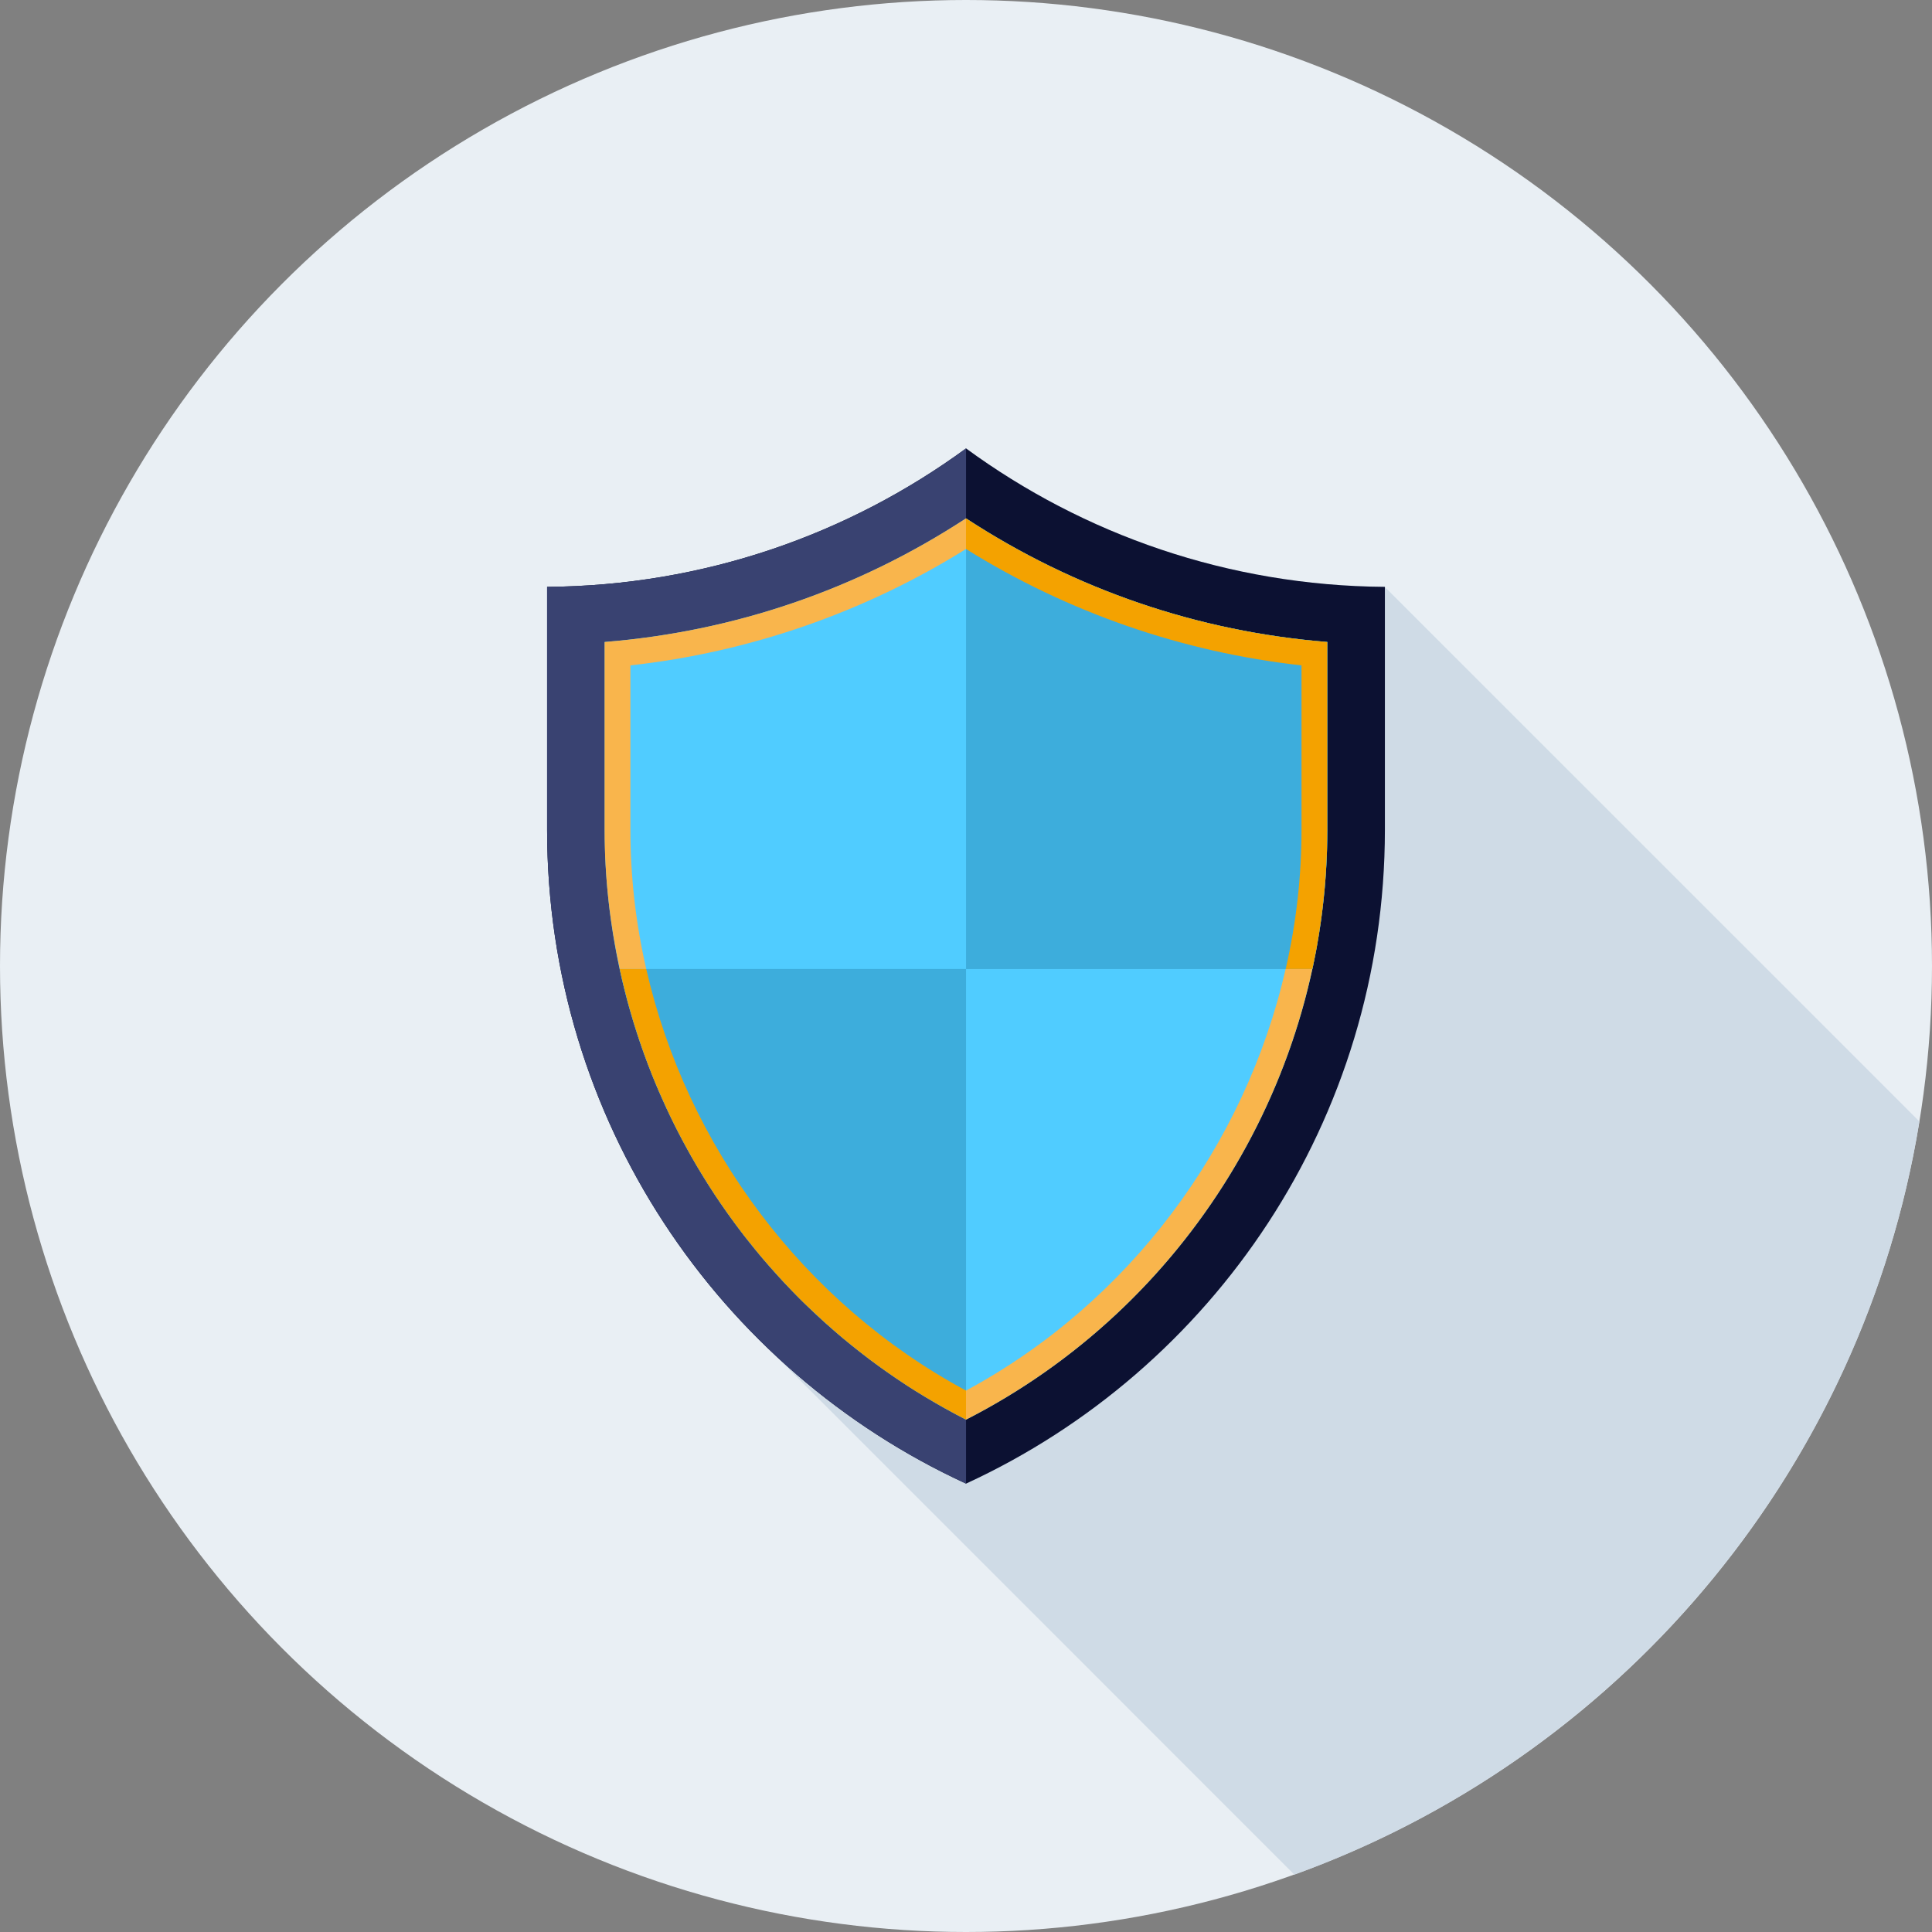 <?xml version="1.0" encoding="UTF-8"?>
<svg width="50px" height="50px" viewBox="0 0 50 50" version="1.1" xmlns="http://www.w3.org/2000/svg" xmlns:xlink="http://www.w3.org/1999/xlink">
    <rect x="0" y="0" width="50" height="50" fill="#808080" stroke="none"/>
    <!-- Generator: sketchtool 49.3 (51167) - http://www.bohemiancoding.com/sketch -->
    <title>589E8027-FF1F-4587-8851-DEE605FD0A5E</title>
    <desc>Created with sketchtool.</desc>
    <defs></defs>
    <g id="Page-1" stroke="none" stroke-width="1" fill="none" fill-rule="evenodd">
        <g id="Hydreau-Service1.2-echantillonage" transform="translate(-885, -810)" fill-rule="nonzero">
            <g id="hydreau-pollutiondessols-supervision-icon3" transform="translate(885, 810)">
                <circle id="Oval" fill="#E9EFF4" cx="25" cy="25" r="25"></circle>
                <path d="M35.84,15.192 L35.84,15.188 L35.835,15.188 C31.785,15.161 28.042,13.835 25,11.604 C21.954,13.835 18.21,15.161 14.157,15.188 L14.157,21.476 C14.157,26.389 16.059,30.854 19.166,34.182 C19.174,34.191 19.183,34.199 19.192,34.212 L20.069,35.085 C20.086,35.102 20.104,35.116 20.117,35.133 L33.498,48.516 C41.903,45.478 48.211,38.063 49.673,29.023 L35.84,15.192 Z" id="Shape" fill="#CFDBE6"></path>
                <path d="M25.001,11.605 C21.956,13.833 18.212,15.158 14.159,15.188 L14.159,21.474 C14.159,28.98 18.601,35.45 25.001,38.396 C31.4,35.45 35.841,28.98 35.841,21.474 L35.841,15.188 C31.788,15.158 28.043,13.833 25.001,11.605 Z" id="Shape" fill="#0C1132"></path>
                <path d="M25.001,11.605 C21.956,13.833 18.212,15.158 14.159,15.188 L14.159,21.474 C14.159,28.98 18.601,35.45 25.001,38.396 L25.001,11.605 Z" id="Shape" fill="#394271"></path>
                <path d="M25.001,13.416 C22.189,15.255 18.998,16.346 15.649,16.614 L15.649,21.474 C15.649,27.911 19.297,33.828 25.001,36.74 C30.704,33.828 34.351,27.911 34.351,21.474 L34.351,16.614 C31.003,16.346 27.811,15.254 25.001,13.416 Z" id="Shape" fill="#50CCFF"></path>
                <g id="Group" transform="translate(16.016, 13.379)" fill="#3DADDC">
                    <path d="M0.021,11.699 C1.098,16.677 4.368,21.005 8.985,23.361 L8.985,11.699 L0.021,11.699 Z" id="Shape"></path>
                    <path d="M17.95,11.699 C18.202,10.527 18.335,9.321 18.335,8.095 L18.335,3.235 C14.987,2.967 11.796,1.876 8.985,0.037 L8.985,11.7 L17.95,11.7 L17.95,11.699 Z" id="Shape"></path>
                </g>
                <g id="Group" transform="translate(15.625, 13.379)" fill="#F9B54C">
                    <path d="M17.647,11.699 C16.597,16.291 13.588,20.341 9.375,22.609 L9.375,23.361 C13.99,21.004 17.26,16.676 18.337,11.699 L17.647,11.699 Z" id="Shape"></path>
                    <path d="M0.69,8.096 L0.69,3.841 C3.768,3.501 6.748,2.469 9.375,0.829 L9.375,0.036 C6.562,1.876 3.372,2.966 0.022,3.236 L0.022,8.096 C0.022,9.324 0.16,10.529 0.415,11.699 L1.1,11.699 C0.83,10.526 0.69,9.319 0.69,8.096 Z" id="Shape"></path>
                </g>
                <g id="Group" transform="translate(16.016, 13.379)" fill="#F4A200">
                    <path d="M8.984,22.609 L8.984,23.361 C8.807,23.271 8.634,23.179 8.462,23.081 C8.454,23.079 8.447,23.074 8.442,23.071 C8.299,22.991 8.159,22.911 8.019,22.826 C7.967,22.796 7.914,22.767 7.864,22.734 C7.797,22.694 7.729,22.651 7.664,22.612 C7.597,22.569 7.532,22.527 7.467,22.487 C7.452,22.477 7.437,22.467 7.425,22.459 C7.262,22.351 7.102,22.244 6.947,22.134 C6.887,22.092 6.825,22.049 6.764,22.004 C6.664,21.934 6.567,21.859 6.469,21.787 C6.397,21.732 6.324,21.674 6.252,21.619 C6.182,21.564 6.112,21.509 6.042,21.452 C6.017,21.434 5.992,21.414 5.97,21.394 C5.9,21.337 5.829,21.279 5.76,21.222 C5.69,21.162 5.622,21.104 5.555,21.044 C5.49,20.987 5.425,20.932 5.362,20.874 C5.297,20.817 5.235,20.759 5.172,20.699 C5.092,20.627 5.015,20.554 4.937,20.479 C4.845,20.396 4.757,20.309 4.667,20.219 C4.605,20.154 4.54,20.089 4.477,20.024 C4.415,19.959 4.35,19.892 4.29,19.827 C4.182,19.712 4.077,19.597 3.975,19.479 C3.927,19.429 3.884,19.379 3.842,19.329 L3.839,19.327 C3.729,19.202 3.624,19.077 3.519,18.946 C3.459,18.871 3.397,18.796 3.337,18.719 C3.274,18.644 3.214,18.567 3.157,18.489 C3.064,18.369 2.972,18.244 2.882,18.117 C2.829,18.044 2.777,17.974 2.729,17.901 C2.724,17.894 2.719,17.886 2.714,17.879 C2.659,17.801 2.604,17.724 2.552,17.644 C2.537,17.624 2.524,17.602 2.509,17.582 C2.492,17.557 2.477,17.532 2.459,17.504 C2.457,17.501 2.457,17.499 2.454,17.496 C2.377,17.379 2.299,17.259 2.227,17.139 C2.104,16.946 1.987,16.749 1.872,16.546 C1.797,16.409 1.722,16.271 1.647,16.134 C1.499,15.857 1.357,15.574 1.227,15.289 C1.099,15.011 0.977,14.732 0.862,14.446 C0.857,14.439 0.854,14.429 0.852,14.419 C0.839,14.392 0.829,14.362 0.819,14.334 C0.772,14.217 0.727,14.099 0.684,13.979 C0.654,13.896 0.624,13.817 0.597,13.734 C0.539,13.574 0.489,13.414 0.437,13.252 C0.417,13.184 0.394,13.117 0.372,13.049 C0.359,13.007 0.347,12.964 0.337,12.921 C0.292,12.776 0.252,12.634 0.214,12.489 C0.202,12.444 0.189,12.399 0.179,12.354 C0.127,12.159 0.082,11.964 0.039,11.769 C0.034,11.744 0.027,11.722 0.022,11.699 L0.709,11.699 C1.759,16.291 4.772,20.341 8.984,22.609 Z" id="Shape"></path>
                    <path d="M18.334,3.236 L18.334,8.096 C18.334,8.216 18.332,8.336 18.329,8.456 C18.329,8.511 18.327,8.569 18.327,8.626 C18.324,8.719 18.319,8.809 18.314,8.899 C18.307,9.096 18.294,9.291 18.277,9.486 C18.267,9.616 18.254,9.749 18.239,9.879 C18.209,10.179 18.169,10.476 18.122,10.774 C18.114,10.829 18.104,10.883 18.094,10.941 C18.082,11.016 18.069,11.088 18.057,11.161 C18.044,11.226 18.032,11.291 18.019,11.356 C17.999,11.451 17.98,11.549 17.96,11.644 C17.957,11.664 17.952,11.681 17.947,11.699 L17.257,11.699 C17.527,10.526 17.667,9.319 17.667,8.096 L17.667,3.841 C14.592,3.501 11.612,2.469 8.984,0.829 L8.984,0.036 C11.797,1.876 14.987,2.966 18.334,3.236 Z" id="Shape"></path>
                </g>
            </g>
        </g>
    </g>
</svg>